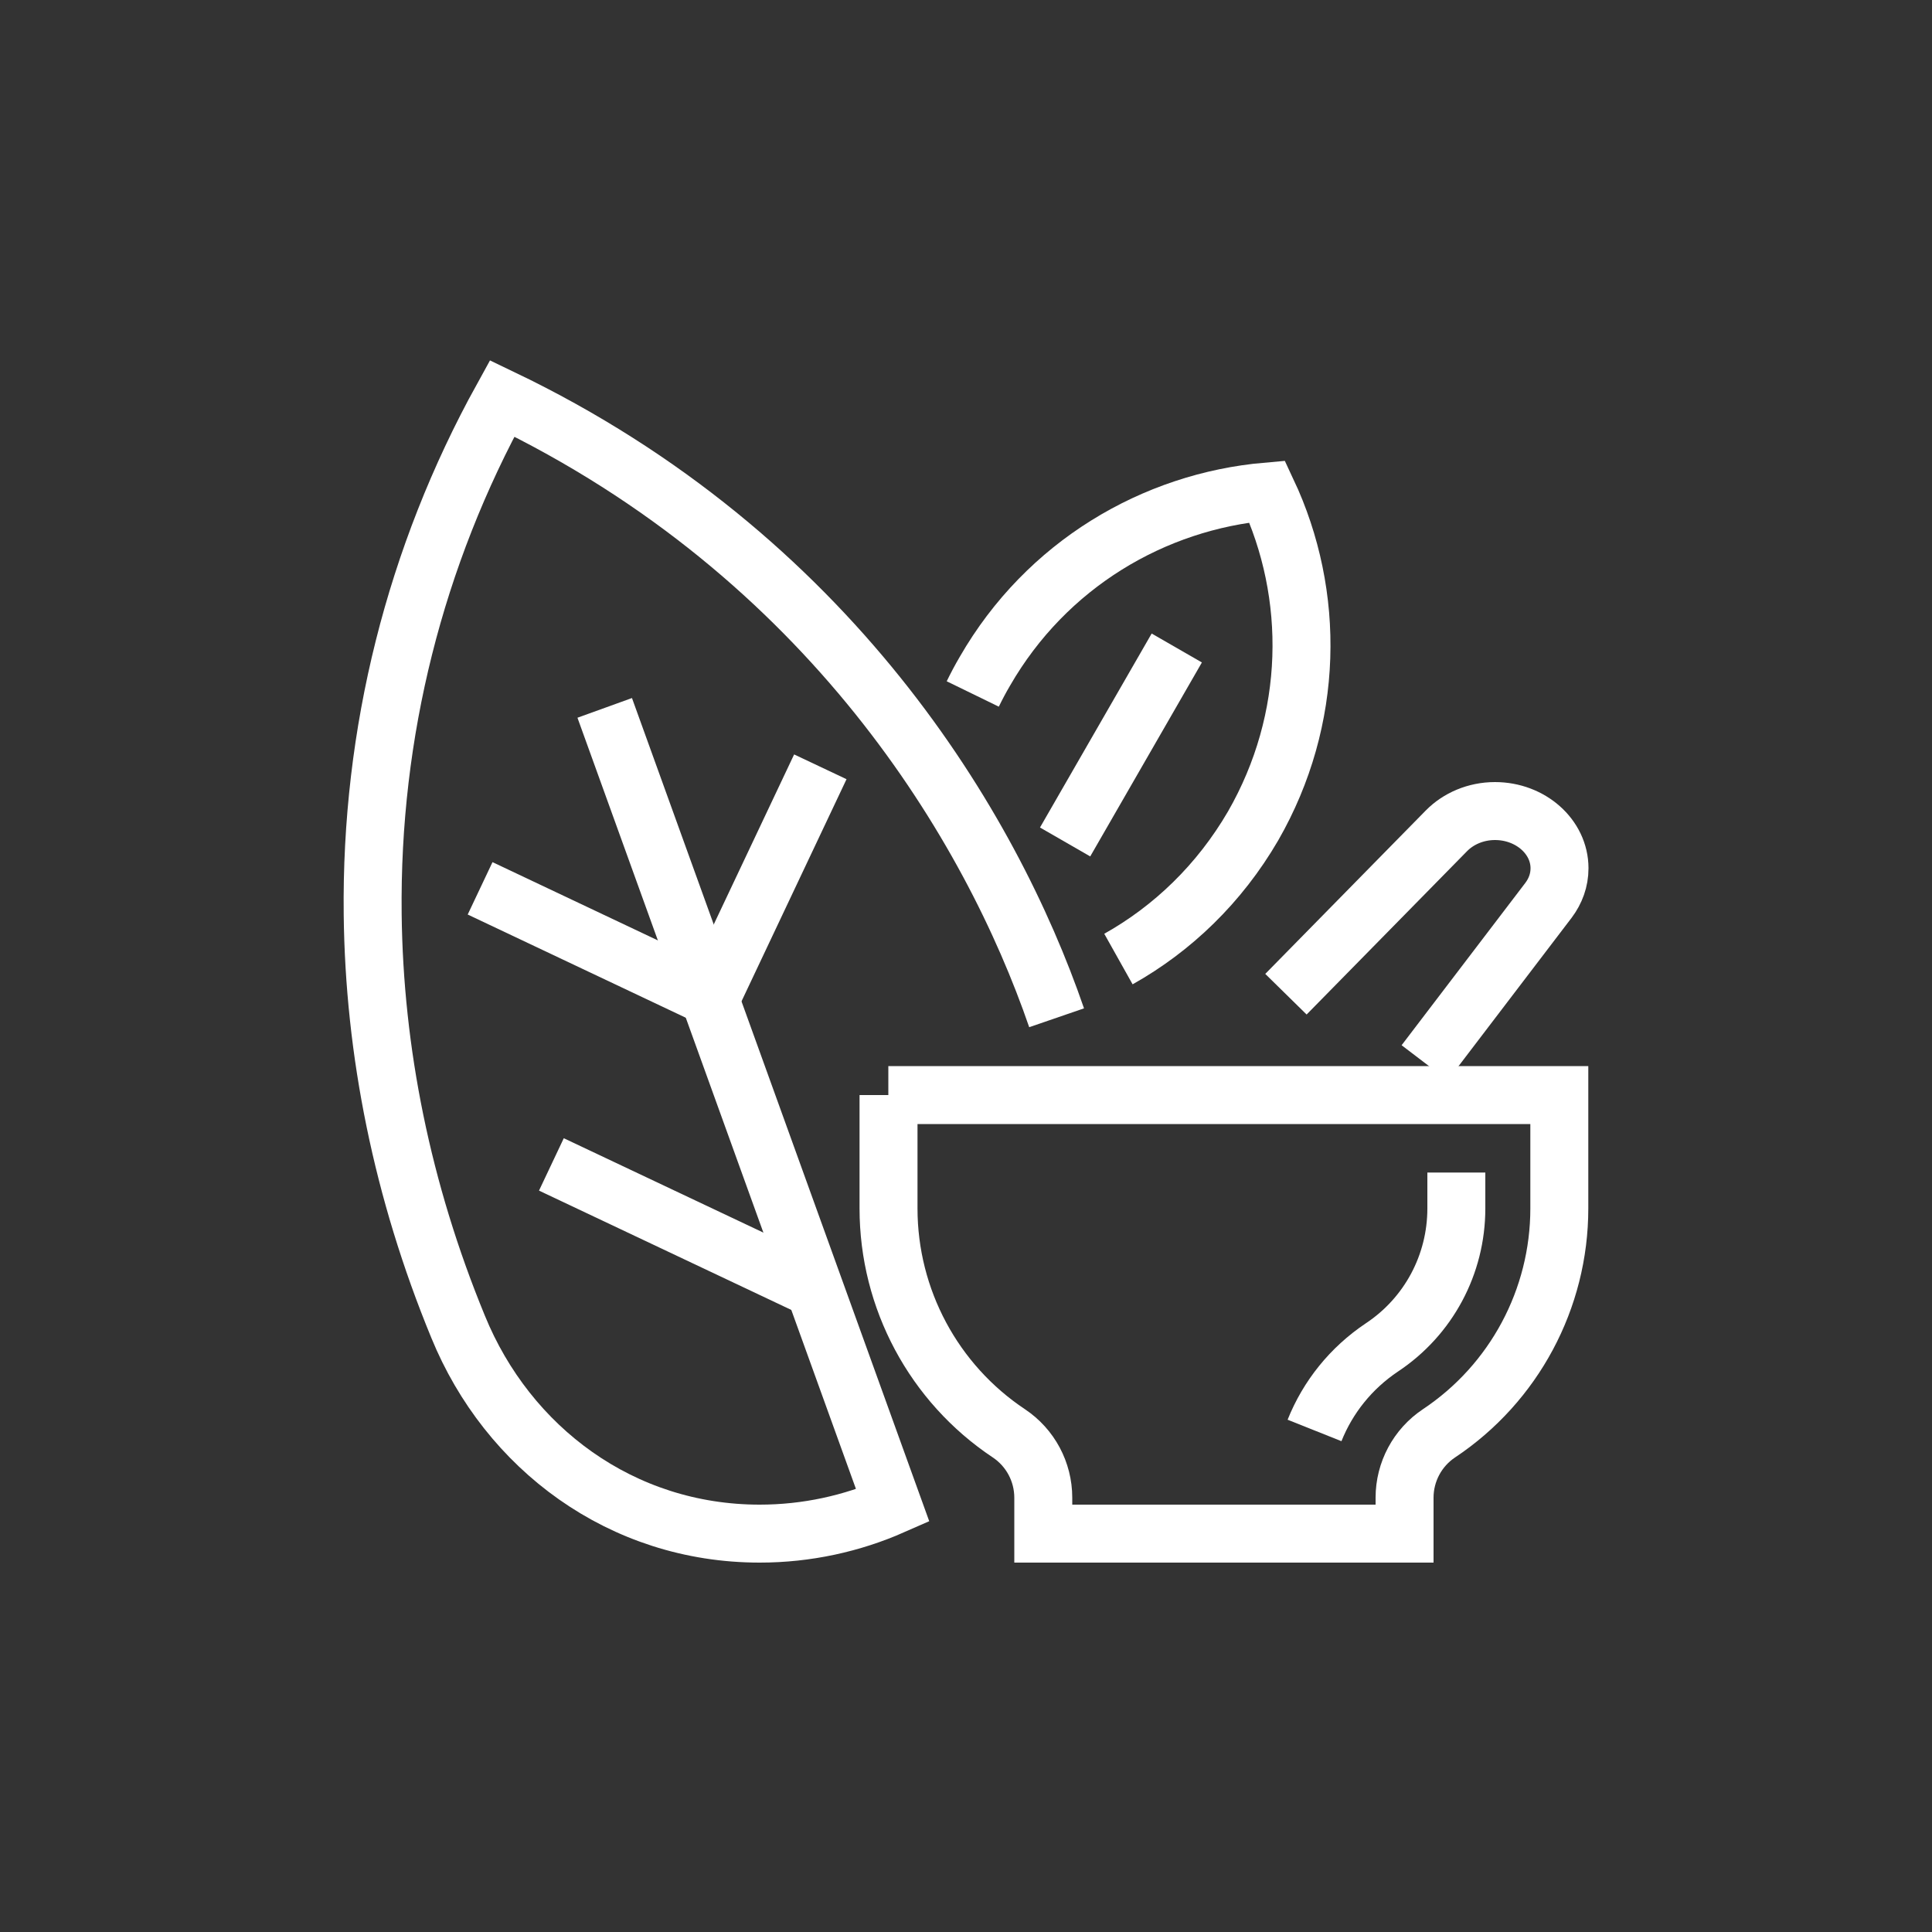 <?xml version="1.0" encoding="UTF-8"?>
<svg id="Layer_1" data-name="Layer 1" xmlns="http://www.w3.org/2000/svg" viewBox="0 0 100 100">
  <rect x="0" y="0" width="100" height="100" fill="#333333" stroke="none"/>
  <defs>
    <style>
      .cls-1 {
        fill: none;
        stroke: #fff;
        stroke-miterlimit: 10;
        stroke-width: 3px;
      }
    </style>
  </defs>
  <line class="cls-1" x1="60.91" y1="33.54" x2="55.13" y2="43.58"/>
  <line class="cls-1" x1="28.54" y1="60.27" x2="42.2" y2="66.73"/>
  <polyline class="cls-1" points="24.85 45.98 36.81 51.64 42.46 39.69"/>
  <path class="cls-1" d="m45.99,56.68v5.87c0,4.68,2.34,9.05,6.23,11.64,1.11.74,1.78,1.99,1.78,3.33v1.86h18.7v-1.86c0-1.34.67-2.59,1.78-3.33,3.89-2.59,6.23-6.96,6.23-11.64v-5.87h-34.73Z"/>
  <path class="cls-1" d="m66.56,51.46l8.31-8.46c.61-.62,1.51-1.02,2.51-1.02,1.84,0,3.34,1.33,3.34,2.96,0,.62-.21,1.18-.57,1.66l-6.41,8.41"/>
  <path class="cls-1" d="m75.38,60.69v1.86c0,2.9-1.44,5.59-3.85,7.19-1.6,1.07-2.8,2.57-3.49,4.3"/>
  <path class="cls-1" d="m31.3,36.64l14.91,41.29c-2.11.93-4.45,1.45-6.89,1.45-7.15,0-13.04-4.42-15.61-10.71-2.9-7.04-4.34-14.26-4.42-21.34-.11-9.39,2.19-18.54,6.7-26.71,16.95,8.13,25.3,22.17,28.7,32.06"/>
  <path class="cls-1" d="m50.35,35.92c.19-.39.4-.79.63-1.18,3.18-5.52,8.74-8.79,14.61-9.3,2.51,5.34,2.44,11.79-.73,17.31-1.74,2.99-4.17,5.32-6.97,6.89"/>
</svg>